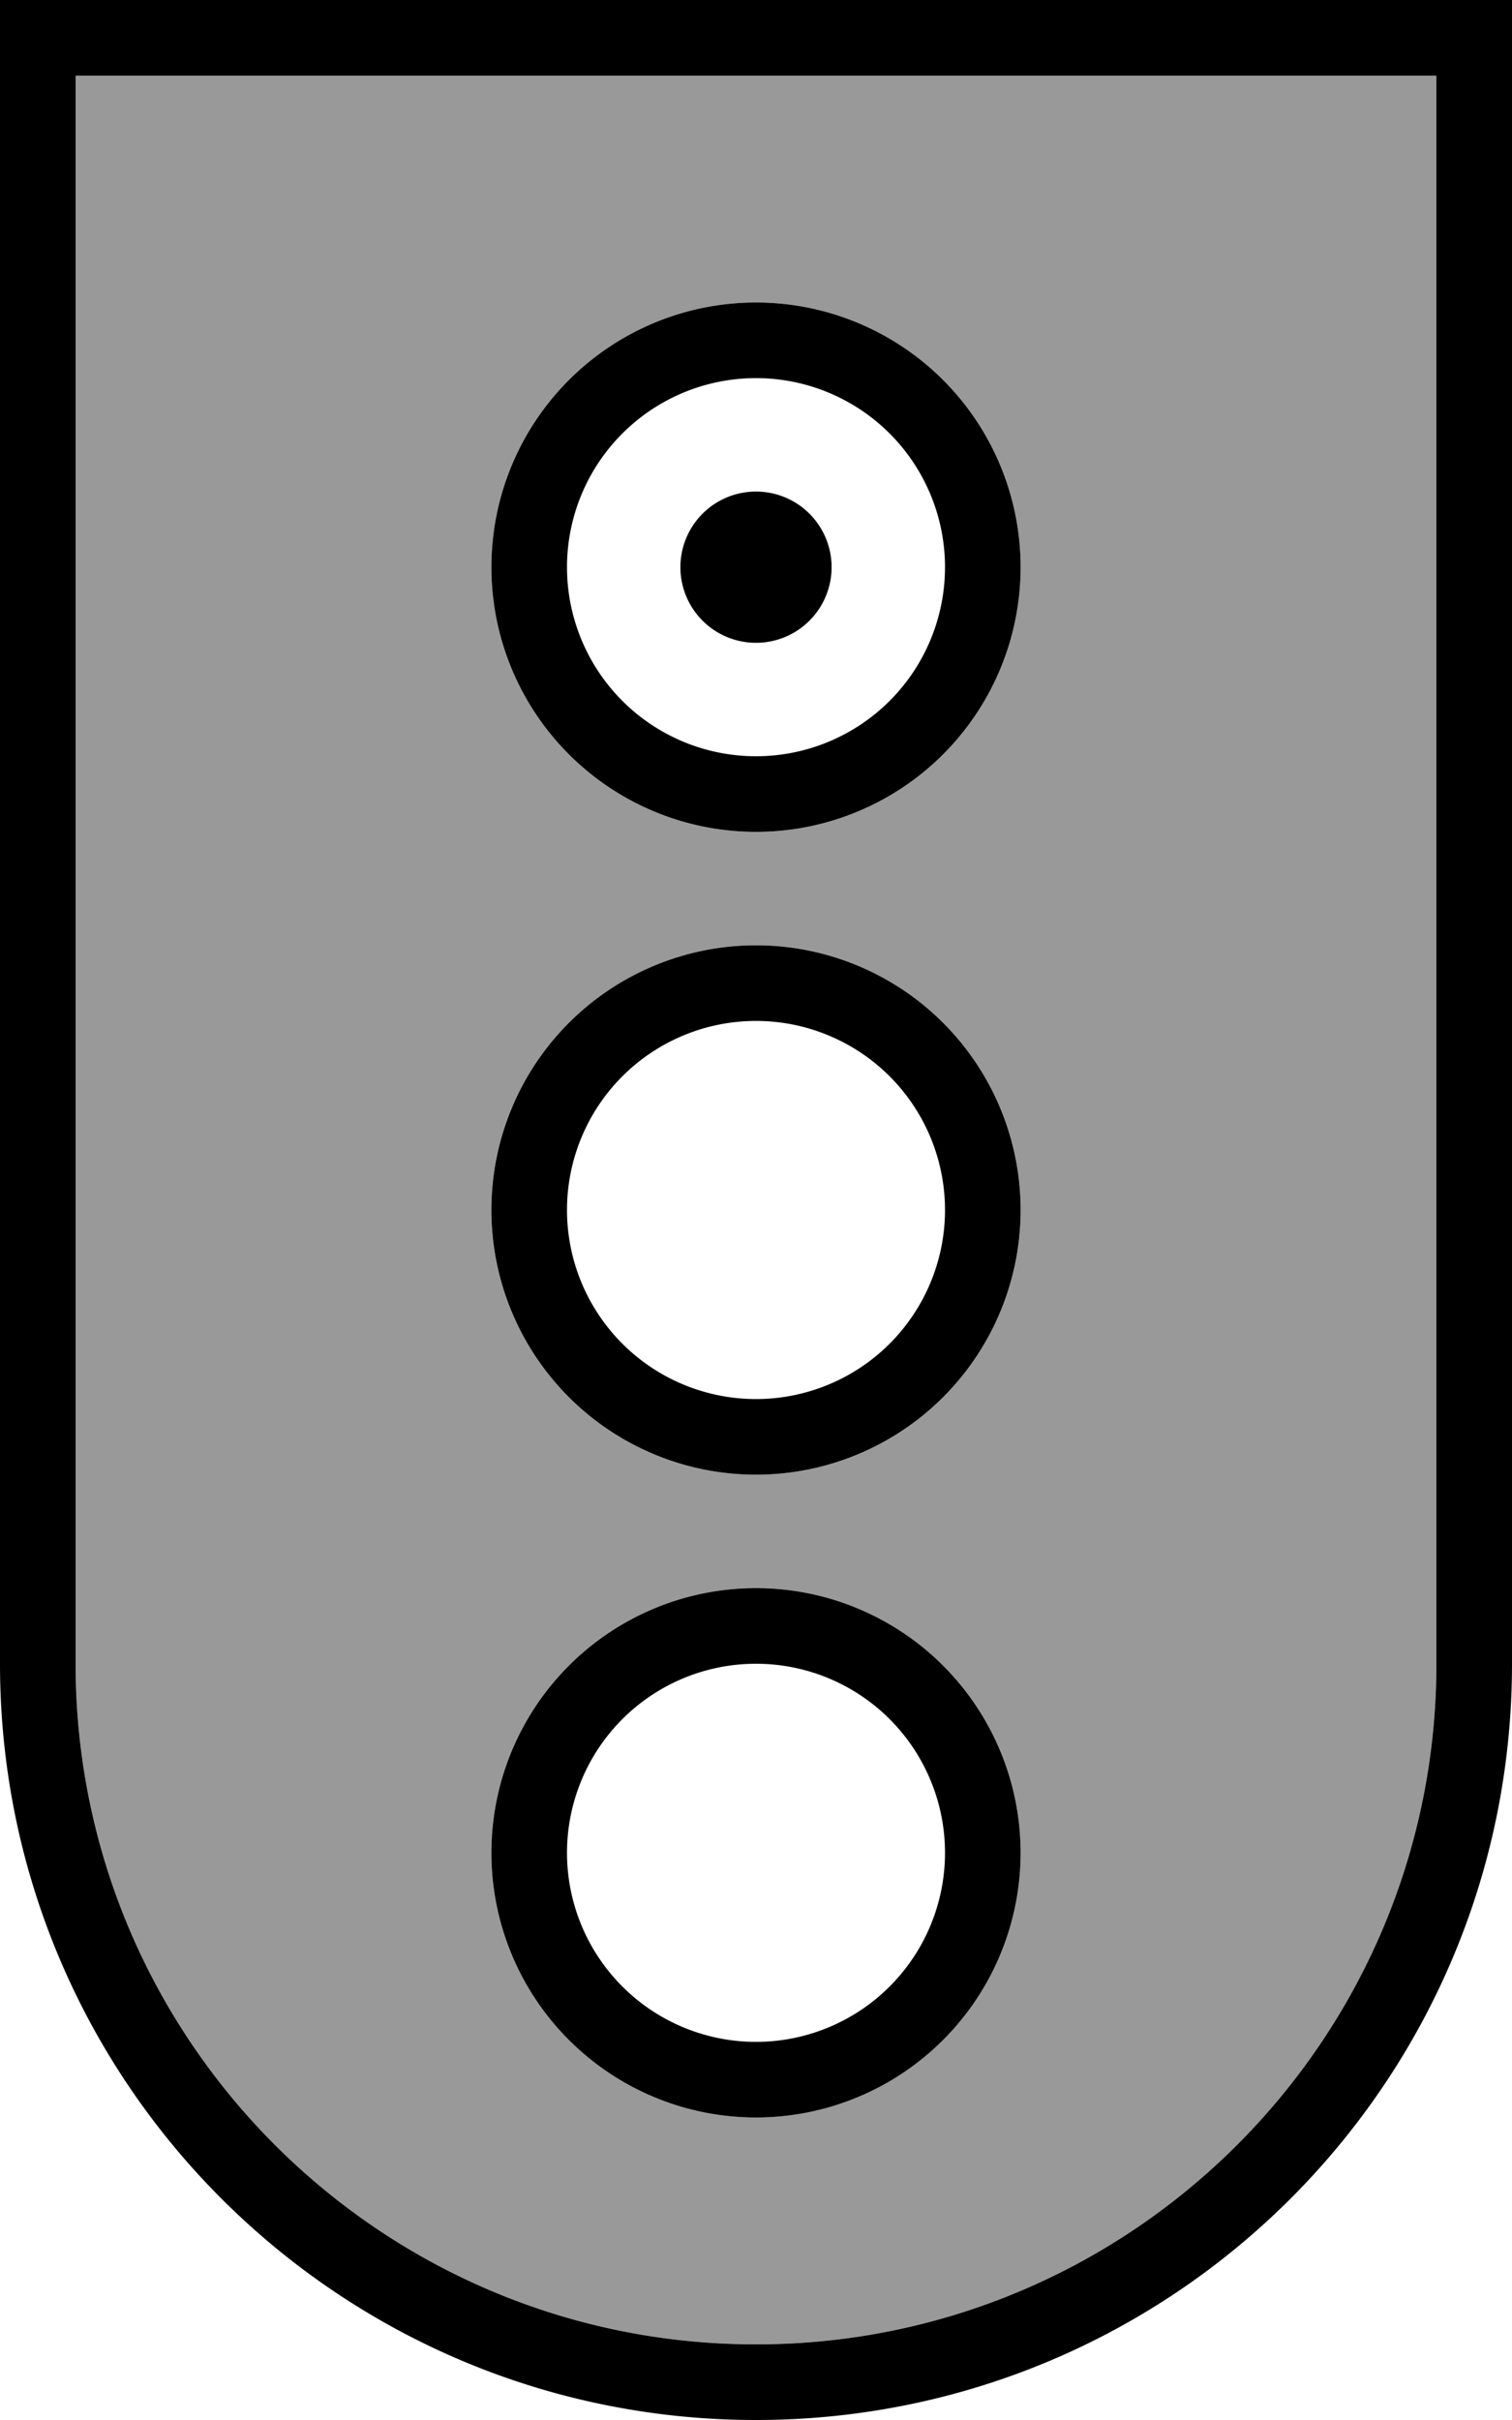 <svg xmlns="http://www.w3.org/2000/svg" viewBox="0 0 320 512"><!--! Font Awesome Pro 6.7.1 by @fontawesome - https://fontawesome.com License - https://fontawesome.com/license (Commercial License) Copyright 2024 Fonticons, Inc. --><defs><style>.fa-secondary{opacity:.4}</style></defs><path class="fa-secondary" d="M16 16l0 336c0 79.5 64.5 144 144 144s144-64.5 144-144l0-336L16 16zM216 120a56 56 0 1 1 -112 0 56 56 0 1 1 112 0zm0 136a56 56 0 1 1 -112 0 56 56 0 1 1 112 0zm0 136a56 56 0 1 1 -112 0 56 56 0 1 1 112 0z"/><path class="fa-primary" d="M304 16l0 336c0 79.5-64.5 144-144 144S16 431.5 16 352L16 16l288 0zM16 0L0 0 0 16 0 352c0 88.4 71.6 160 160 160s160-71.6 160-160l0-336 0-16L304 0 16 0zM160 432a40 40 0 1 1 0-80 40 40 0 1 1 0 80zm0-96a56 56 0 1 0 0 112 56 56 0 1 0 0-112zm40-80a40 40 0 1 1 -80 0 40 40 0 1 1 80 0zm-96 0a56 56 0 1 0 112 0 56 56 0 1 0 -112 0zm56-96a40 40 0 1 1 0-80 40 40 0 1 1 0 80zm0-96a56 56 0 1 0 0 112 56 56 0 1 0 0-112zm0 40a16 16 0 1 0 0 32 16 16 0 1 0 0-32z"/></svg>